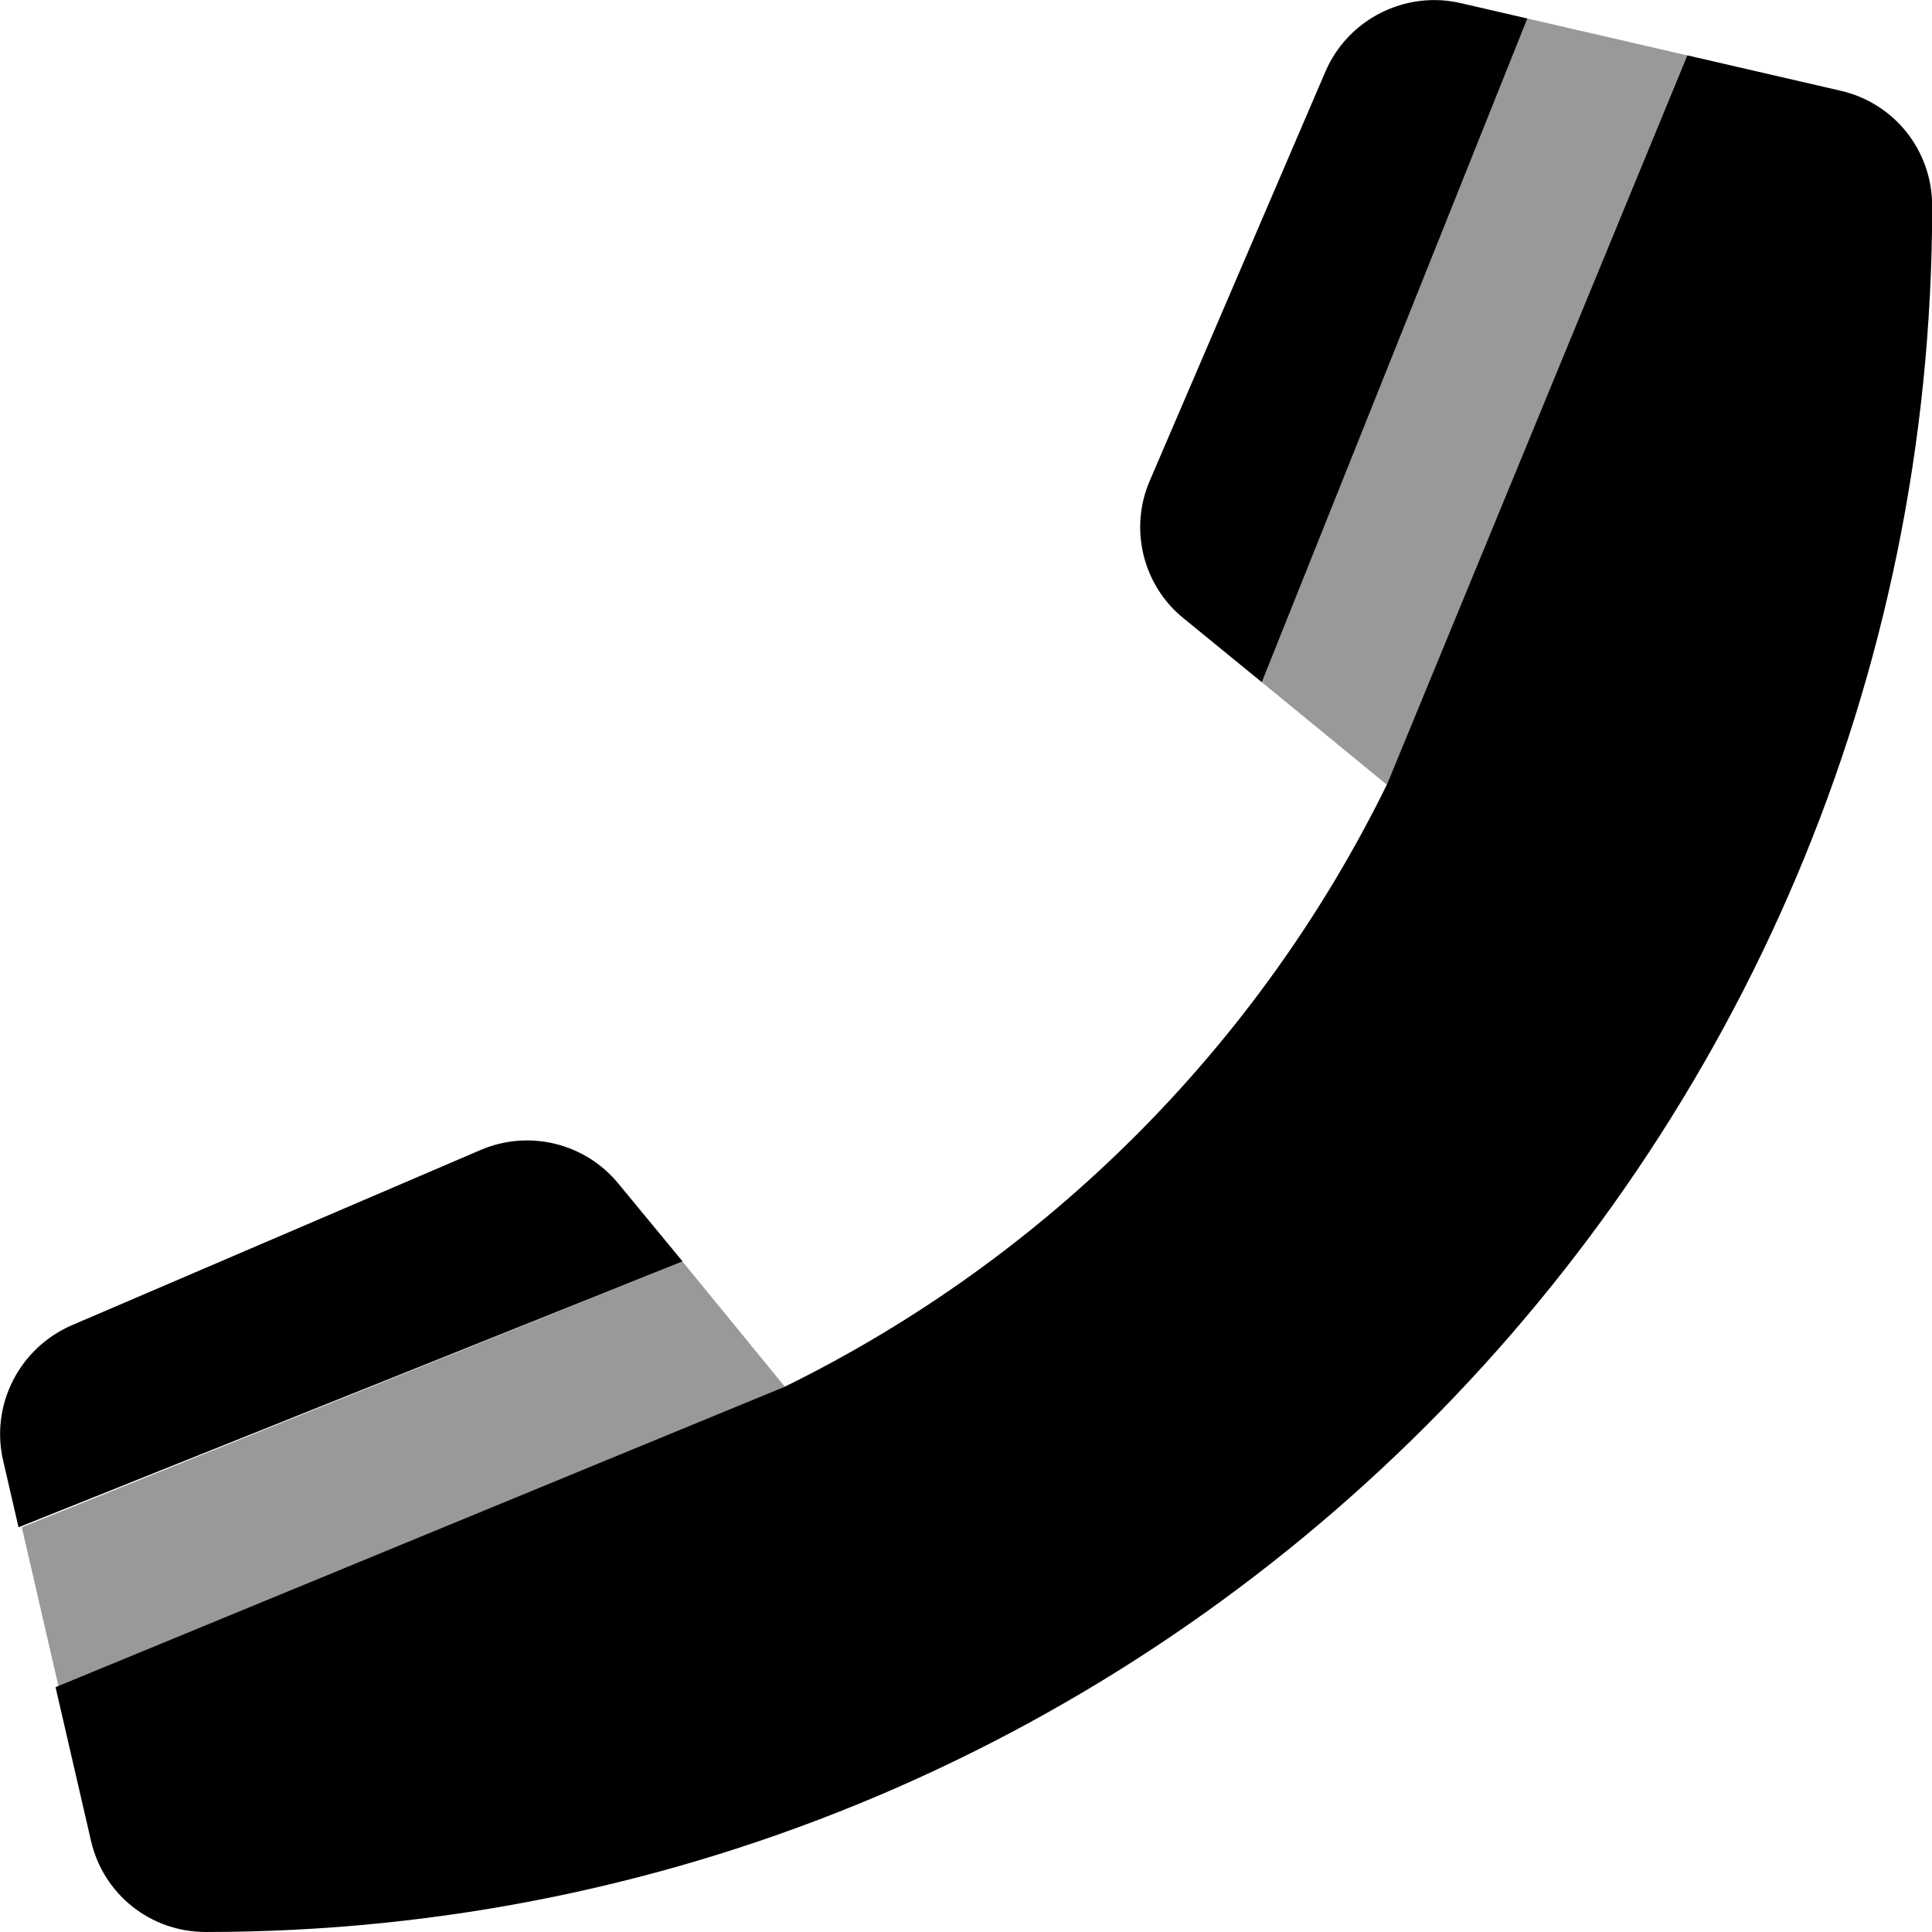 <svg xmlns="http://www.w3.org/2000/svg" viewBox="0 0 512 512"><!--! Font Awesome Pro 6.2.1 by @fontawesome - https://fontawesome.com License - https://fontawesome.com/license (Commercial License) Copyright 2022 Fonticons, Inc. --><defs><style>.fa-secondary{opacity:.4}</style></defs><path class="fa-primary" d="M180.9 334.3L163.9 313.7c-8.782-10.75-23.67-14.42-36.45-8.98l-108.5 46.52c-13.91 6.094-21.52 21.14-18.12 35.82l4.082 17.69L180.9 334.3zM487.8 24.05l-40.66-9.383l-79.62 193.3c-34 69.25-90.27 125.5-159.5 159.5l-193.3 79.65l9.382 40.66c3.251 14.25 15.79 24.22 30.45 24.22c252.3 0 457.5-205.2 457.5-457.5C512 39.84 502 27.32 487.8 24.05zM334.4 180.8l70.36-175.9l-17.7-4.083c-14.59-3.373-29.79 4.207-35.79 18.11L304.7 127.4c-5.53 12.78-1.806 27.78 8.974 36.47L334.4 180.8z"/><path class="fa-secondary" d="M208 367.5l-27.12-33.16l-175.1 70.4l9.786 42.41L208 367.5zM447.1 14.67l-42.41-9.784L334.4 180.8l33.14 27.17L447.1 14.67z"/></svg>